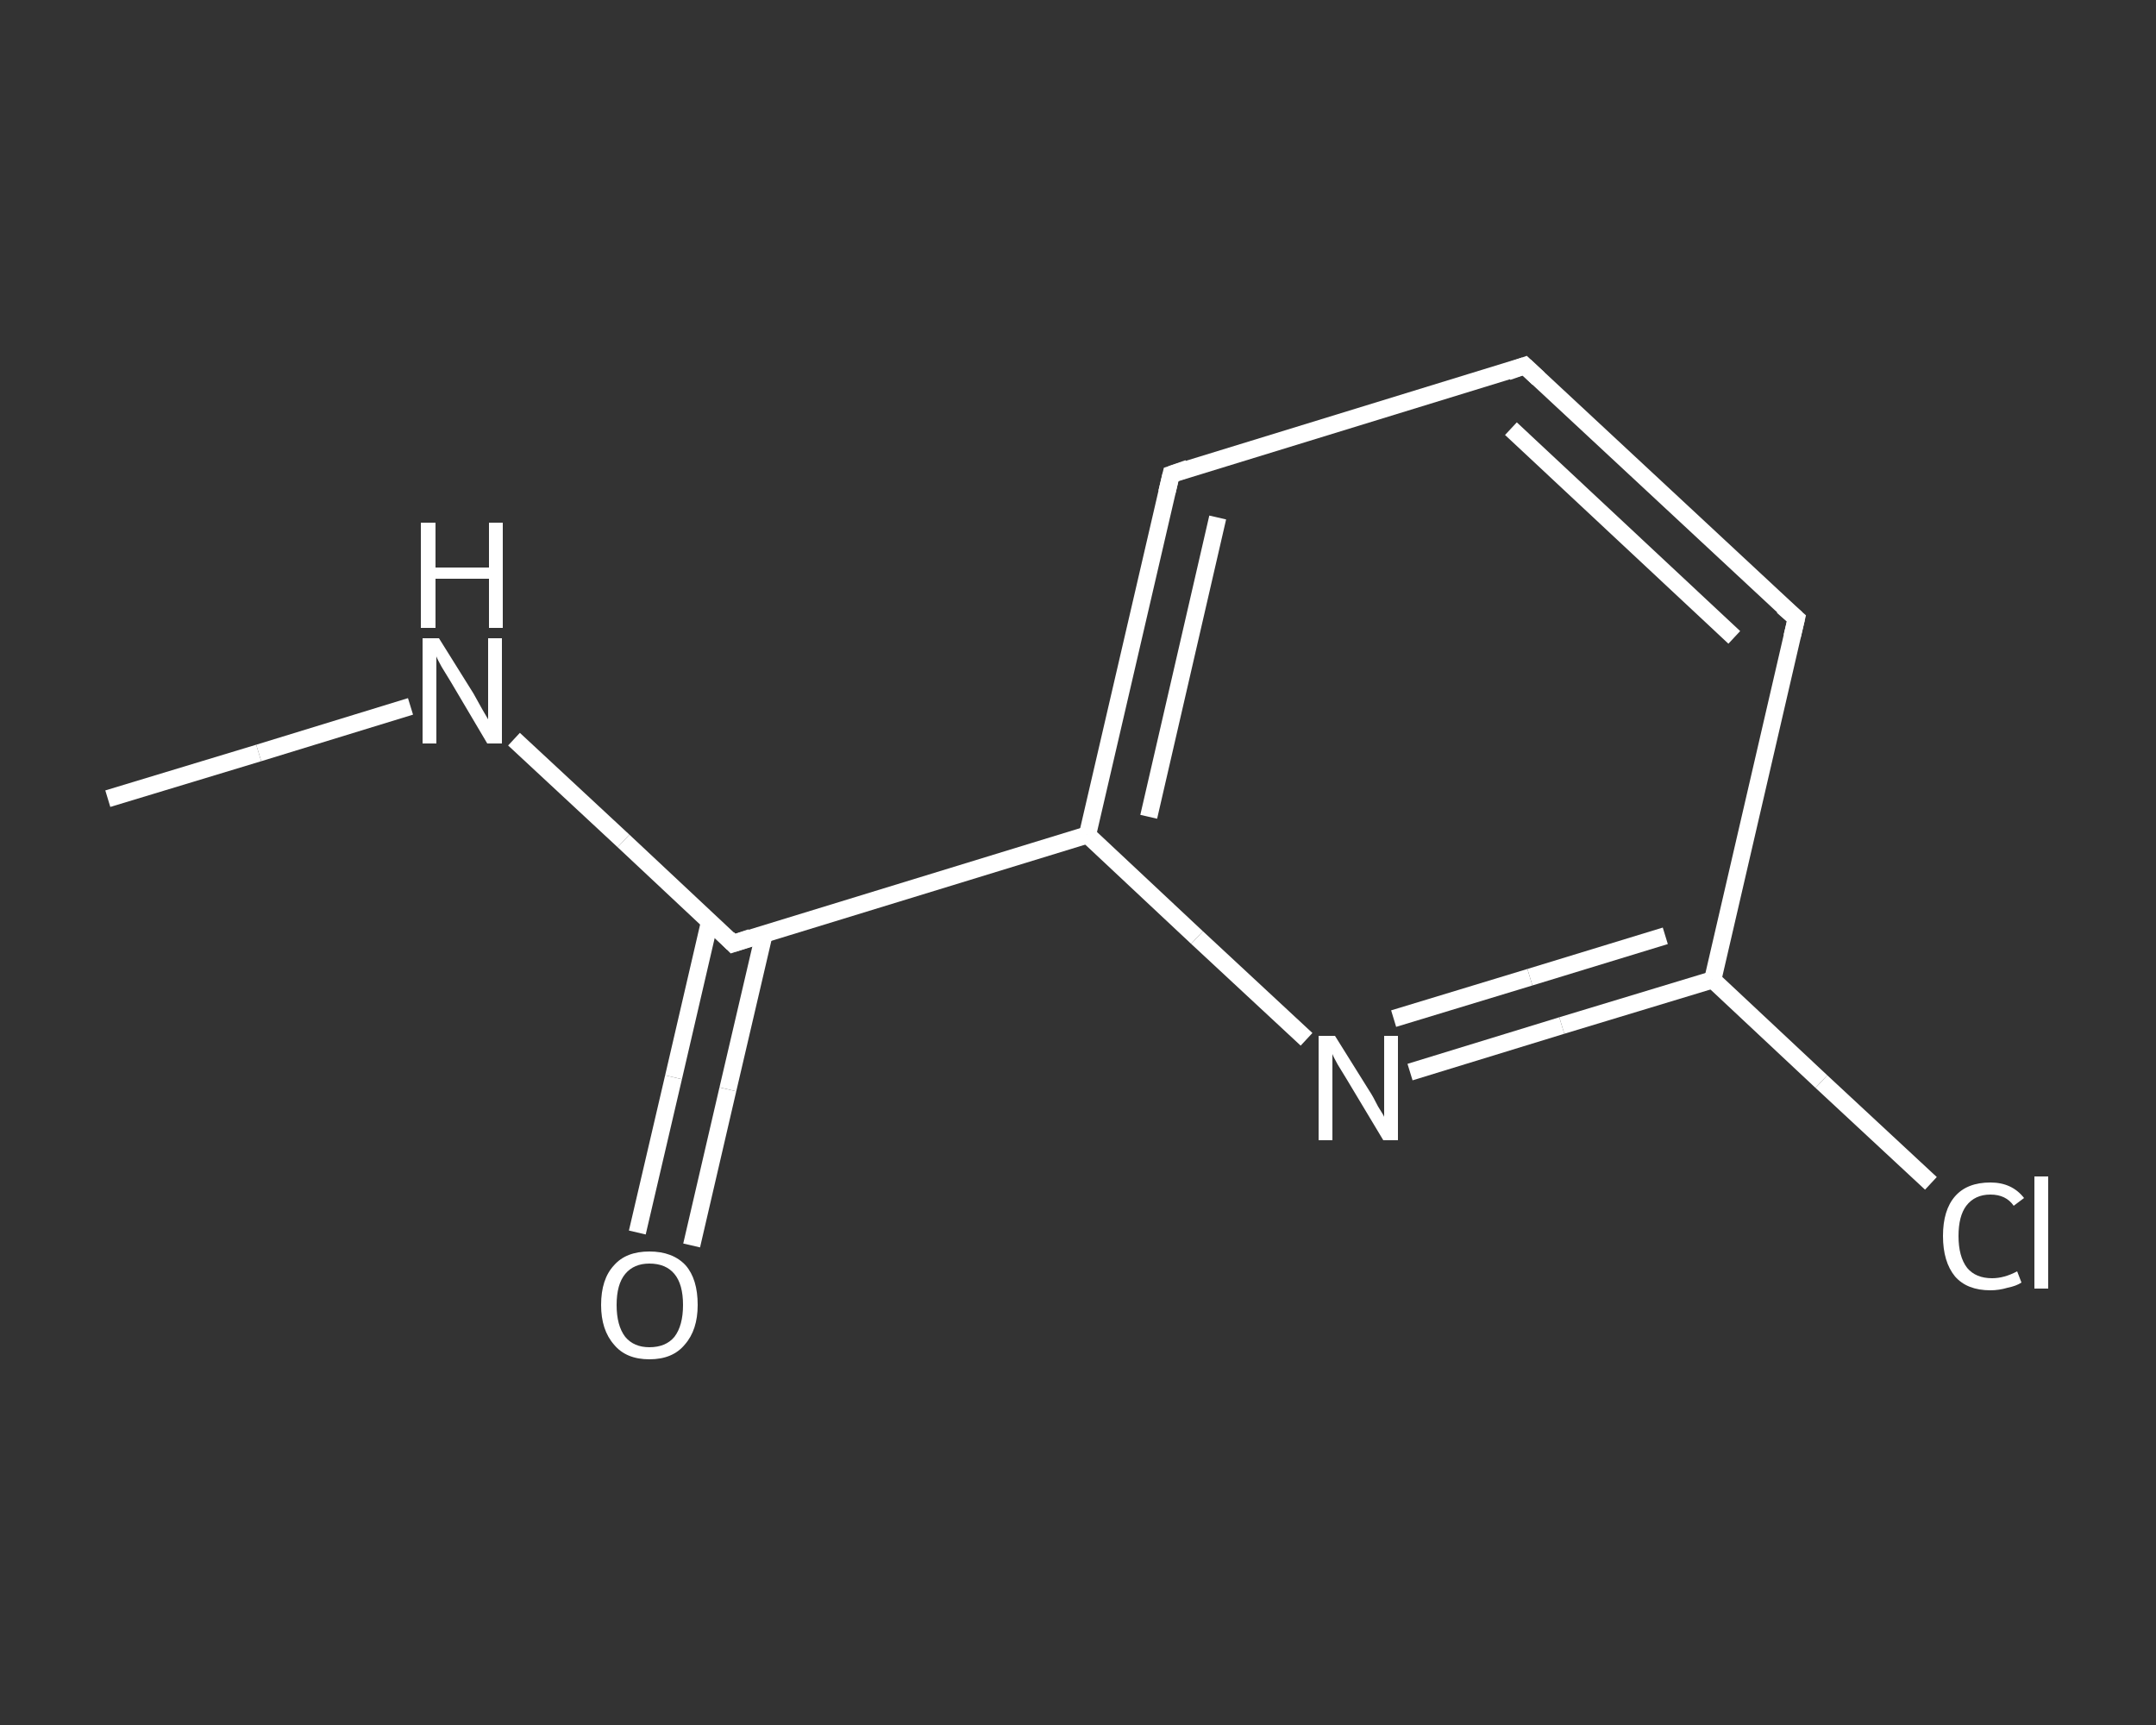<?xml version='1.0' encoding='iso-8859-1'?>
<svg version='1.1' baseProfile='full'
              xmlns='http://www.w3.org/2000/svg'
                      xmlns:rdkit='http://www.rdkit.org/xml'
                      xmlns:xlink='http://www.w3.org/1999/xlink'
                  xml:space='preserve'
width='250px' height='200px' viewBox='0 0 250 200'>
<rect x="0" y="0" width="250" height="200" fill="#333333" stroke="none"/>
<!-- END OF HEADER -->
<rect style='opacity:1.0;fill:transparent;stroke:none' width='250.0' height='200.0' x='0.0' y='0.0'> </rect>
<path class='bond-0 atom-0 atom-1' d='M 12.5,92.6 L 30.0,87.3' style='fill:none;fill-rule:evenodd;stroke:#FFFFFF;stroke-width:2.0px;stroke-linecap:butt;stroke-linejoin:miter;stroke-opacity:1' />
<path class='bond-0 atom-0 atom-1' d='M 30.0,87.3 L 47.6,81.9' style='fill:none;fill-rule:evenodd;stroke:#FFFFFF;stroke-width:2.0px;stroke-linecap:butt;stroke-linejoin:miter;stroke-opacity:1' />
<path class='bond-1 atom-1 atom-2' d='M 59.6,85.7 L 72.3,97.5' style='fill:none;fill-rule:evenodd;stroke:#FFFFFF;stroke-width:2.0px;stroke-linecap:butt;stroke-linejoin:miter;stroke-opacity:1' />
<path class='bond-1 atom-1 atom-2' d='M 72.3,97.5 L 85.0,109.4' style='fill:none;fill-rule:evenodd;stroke:#FFFFFF;stroke-width:2.0px;stroke-linecap:butt;stroke-linejoin:miter;stroke-opacity:1' />
<path class='bond-2 atom-2 atom-3' d='M 82.3,106.8 L 78.1,124.9' style='fill:none;fill-rule:evenodd;stroke:#FFFFFF;stroke-width:2.0px;stroke-linecap:butt;stroke-linejoin:miter;stroke-opacity:1' />
<path class='bond-2 atom-2 atom-3' d='M 78.1,124.9 L 73.9,142.9' style='fill:none;fill-rule:evenodd;stroke:#FFFFFF;stroke-width:2.0px;stroke-linecap:butt;stroke-linejoin:miter;stroke-opacity:1' />
<path class='bond-2 atom-2 atom-3' d='M 88.6,108.3 L 84.4,126.3' style='fill:none;fill-rule:evenodd;stroke:#FFFFFF;stroke-width:2.0px;stroke-linecap:butt;stroke-linejoin:miter;stroke-opacity:1' />
<path class='bond-2 atom-2 atom-3' d='M 84.4,126.3 L 80.2,144.4' style='fill:none;fill-rule:evenodd;stroke:#FFFFFF;stroke-width:2.0px;stroke-linecap:butt;stroke-linejoin:miter;stroke-opacity:1' />
<path class='bond-3 atom-2 atom-4' d='M 85.0,109.4 L 126.1,96.8' style='fill:none;fill-rule:evenodd;stroke:#FFFFFF;stroke-width:2.0px;stroke-linecap:butt;stroke-linejoin:miter;stroke-opacity:1' />
<path class='bond-4 atom-4 atom-5' d='M 126.1,96.8 L 135.8,55.0' style='fill:none;fill-rule:evenodd;stroke:#FFFFFF;stroke-width:2.0px;stroke-linecap:butt;stroke-linejoin:miter;stroke-opacity:1' />
<path class='bond-4 atom-4 atom-5' d='M 133.2,94.7 L 141.2,60.0' style='fill:none;fill-rule:evenodd;stroke:#FFFFFF;stroke-width:2.0px;stroke-linecap:butt;stroke-linejoin:miter;stroke-opacity:1' />
<path class='bond-5 atom-5 atom-6' d='M 135.8,55.0 L 176.8,42.4' style='fill:none;fill-rule:evenodd;stroke:#FFFFFF;stroke-width:2.0px;stroke-linecap:butt;stroke-linejoin:miter;stroke-opacity:1' />
<path class='bond-6 atom-6 atom-7' d='M 176.8,42.4 L 208.3,71.7' style='fill:none;fill-rule:evenodd;stroke:#FFFFFF;stroke-width:2.0px;stroke-linecap:butt;stroke-linejoin:miter;stroke-opacity:1' />
<path class='bond-6 atom-6 atom-7' d='M 175.2,49.7 L 201.1,73.9' style='fill:none;fill-rule:evenodd;stroke:#FFFFFF;stroke-width:2.0px;stroke-linecap:butt;stroke-linejoin:miter;stroke-opacity:1' />
<path class='bond-7 atom-7 atom-8' d='M 208.3,71.7 L 198.6,113.6' style='fill:none;fill-rule:evenodd;stroke:#FFFFFF;stroke-width:2.0px;stroke-linecap:butt;stroke-linejoin:miter;stroke-opacity:1' />
<path class='bond-8 atom-8 atom-9' d='M 198.6,113.6 L 211.2,125.4' style='fill:none;fill-rule:evenodd;stroke:#FFFFFF;stroke-width:2.0px;stroke-linecap:butt;stroke-linejoin:miter;stroke-opacity:1' />
<path class='bond-8 atom-8 atom-9' d='M 211.2,125.4 L 223.9,137.2' style='fill:none;fill-rule:evenodd;stroke:#FFFFFF;stroke-width:2.0px;stroke-linecap:butt;stroke-linejoin:miter;stroke-opacity:1' />
<path class='bond-9 atom-8 atom-10' d='M 198.6,113.6 L 181.1,118.9' style='fill:none;fill-rule:evenodd;stroke:#FFFFFF;stroke-width:2.0px;stroke-linecap:butt;stroke-linejoin:miter;stroke-opacity:1' />
<path class='bond-9 atom-8 atom-10' d='M 181.1,118.9 L 163.5,124.3' style='fill:none;fill-rule:evenodd;stroke:#FFFFFF;stroke-width:2.0px;stroke-linecap:butt;stroke-linejoin:miter;stroke-opacity:1' />
<path class='bond-9 atom-8 atom-10' d='M 193.1,108.5 L 177.4,113.3' style='fill:none;fill-rule:evenodd;stroke:#FFFFFF;stroke-width:2.0px;stroke-linecap:butt;stroke-linejoin:miter;stroke-opacity:1' />
<path class='bond-9 atom-8 atom-10' d='M 177.4,113.3 L 161.6,118.1' style='fill:none;fill-rule:evenodd;stroke:#FFFFFF;stroke-width:2.0px;stroke-linecap:butt;stroke-linejoin:miter;stroke-opacity:1' />
<path class='bond-10 atom-10 atom-4' d='M 151.5,120.5 L 138.8,108.7' style='fill:none;fill-rule:evenodd;stroke:#FFFFFF;stroke-width:2.0px;stroke-linecap:butt;stroke-linejoin:miter;stroke-opacity:1' />
<path class='bond-10 atom-10 atom-4' d='M 138.8,108.7 L 126.1,96.8' style='fill:none;fill-rule:evenodd;stroke:#FFFFFF;stroke-width:2.0px;stroke-linecap:butt;stroke-linejoin:miter;stroke-opacity:1' />
<path d='M 84.4,108.8 L 85.0,109.4 L 87.1,108.7' style='fill:none;stroke:#FFFFFF;stroke-width:2.0px;stroke-linecap:butt;stroke-linejoin:miter;stroke-opacity:1;' />
<path d='M 135.3,57.1 L 135.8,55.0 L 137.8,54.3' style='fill:none;stroke:#FFFFFF;stroke-width:2.0px;stroke-linecap:butt;stroke-linejoin:miter;stroke-opacity:1;' />
<path d='M 174.8,43.1 L 176.8,42.4 L 178.4,43.9' style='fill:none;stroke:#FFFFFF;stroke-width:2.0px;stroke-linecap:butt;stroke-linejoin:miter;stroke-opacity:1;' />
<path d='M 206.7,70.3 L 208.3,71.7 L 207.8,73.8' style='fill:none;stroke:#FFFFFF;stroke-width:2.0px;stroke-linecap:butt;stroke-linejoin:miter;stroke-opacity:1;' />
<path class='atom-1' d='M 50.9 74.0
L 54.9 80.4
Q 55.3 81.1, 55.9 82.2
Q 56.6 83.4, 56.6 83.4
L 56.6 74.0
L 58.2 74.0
L 58.2 86.2
L 56.5 86.2
L 52.3 79.1
Q 51.8 78.3, 51.2 77.3
Q 50.7 76.4, 50.6 76.1
L 50.6 86.2
L 49.0 86.2
L 49.0 74.0
L 50.9 74.0
' fill='#FFFFFF'/>
<path class='atom-1' d='M 48.8 60.6
L 50.5 60.6
L 50.5 65.8
L 56.7 65.8
L 56.7 60.6
L 58.3 60.6
L 58.3 72.8
L 56.7 72.8
L 56.7 67.1
L 50.5 67.1
L 50.5 72.8
L 48.8 72.8
L 48.8 60.6
' fill='#FFFFFF'/>
<path class='atom-3' d='M 69.7 151.3
Q 69.7 148.3, 71.2 146.7
Q 72.6 145.1, 75.3 145.1
Q 78.0 145.1, 79.5 146.7
Q 80.9 148.3, 80.9 151.3
Q 80.9 154.2, 79.4 155.9
Q 78.0 157.6, 75.3 157.6
Q 72.6 157.6, 71.2 155.9
Q 69.7 154.2, 69.7 151.3
M 75.3 156.2
Q 77.2 156.2, 78.2 155.0
Q 79.2 153.7, 79.2 151.3
Q 79.2 148.9, 78.2 147.7
Q 77.2 146.5, 75.3 146.5
Q 73.5 146.5, 72.5 147.7
Q 71.5 148.9, 71.5 151.3
Q 71.5 153.7, 72.5 155.0
Q 73.5 156.2, 75.3 156.2
' fill='#FFFFFF'/>
<path class='atom-9' d='M 225.3 143.3
Q 225.3 140.3, 226.7 138.7
Q 228.1 137.1, 230.8 137.1
Q 233.3 137.1, 234.7 138.9
L 233.5 139.8
Q 232.6 138.5, 230.8 138.5
Q 229.0 138.5, 228.0 139.8
Q 227.1 141.0, 227.1 143.3
Q 227.1 145.7, 228.1 147.0
Q 229.1 148.2, 231.0 148.2
Q 232.4 148.2, 233.9 147.4
L 234.4 148.7
Q 233.8 149.1, 232.8 149.3
Q 231.8 149.6, 230.8 149.6
Q 228.1 149.6, 226.7 148.0
Q 225.3 146.3, 225.3 143.3
' fill='#FFFFFF'/>
<path class='atom-9' d='M 235.9 136.4
L 237.5 136.4
L 237.5 149.4
L 235.9 149.4
L 235.9 136.4
' fill='#FFFFFF'/>
<path class='atom-10' d='M 154.8 120.1
L 158.8 126.5
Q 159.2 127.1, 159.8 128.3
Q 160.5 129.4, 160.5 129.5
L 160.5 120.1
L 162.1 120.1
L 162.1 132.2
L 160.4 132.2
L 156.2 125.2
Q 155.7 124.4, 155.1 123.4
Q 154.6 122.5, 154.5 122.2
L 154.5 132.2
L 152.9 132.2
L 152.9 120.1
L 154.8 120.1
' fill='#FFFFFF'/>
</svg>
